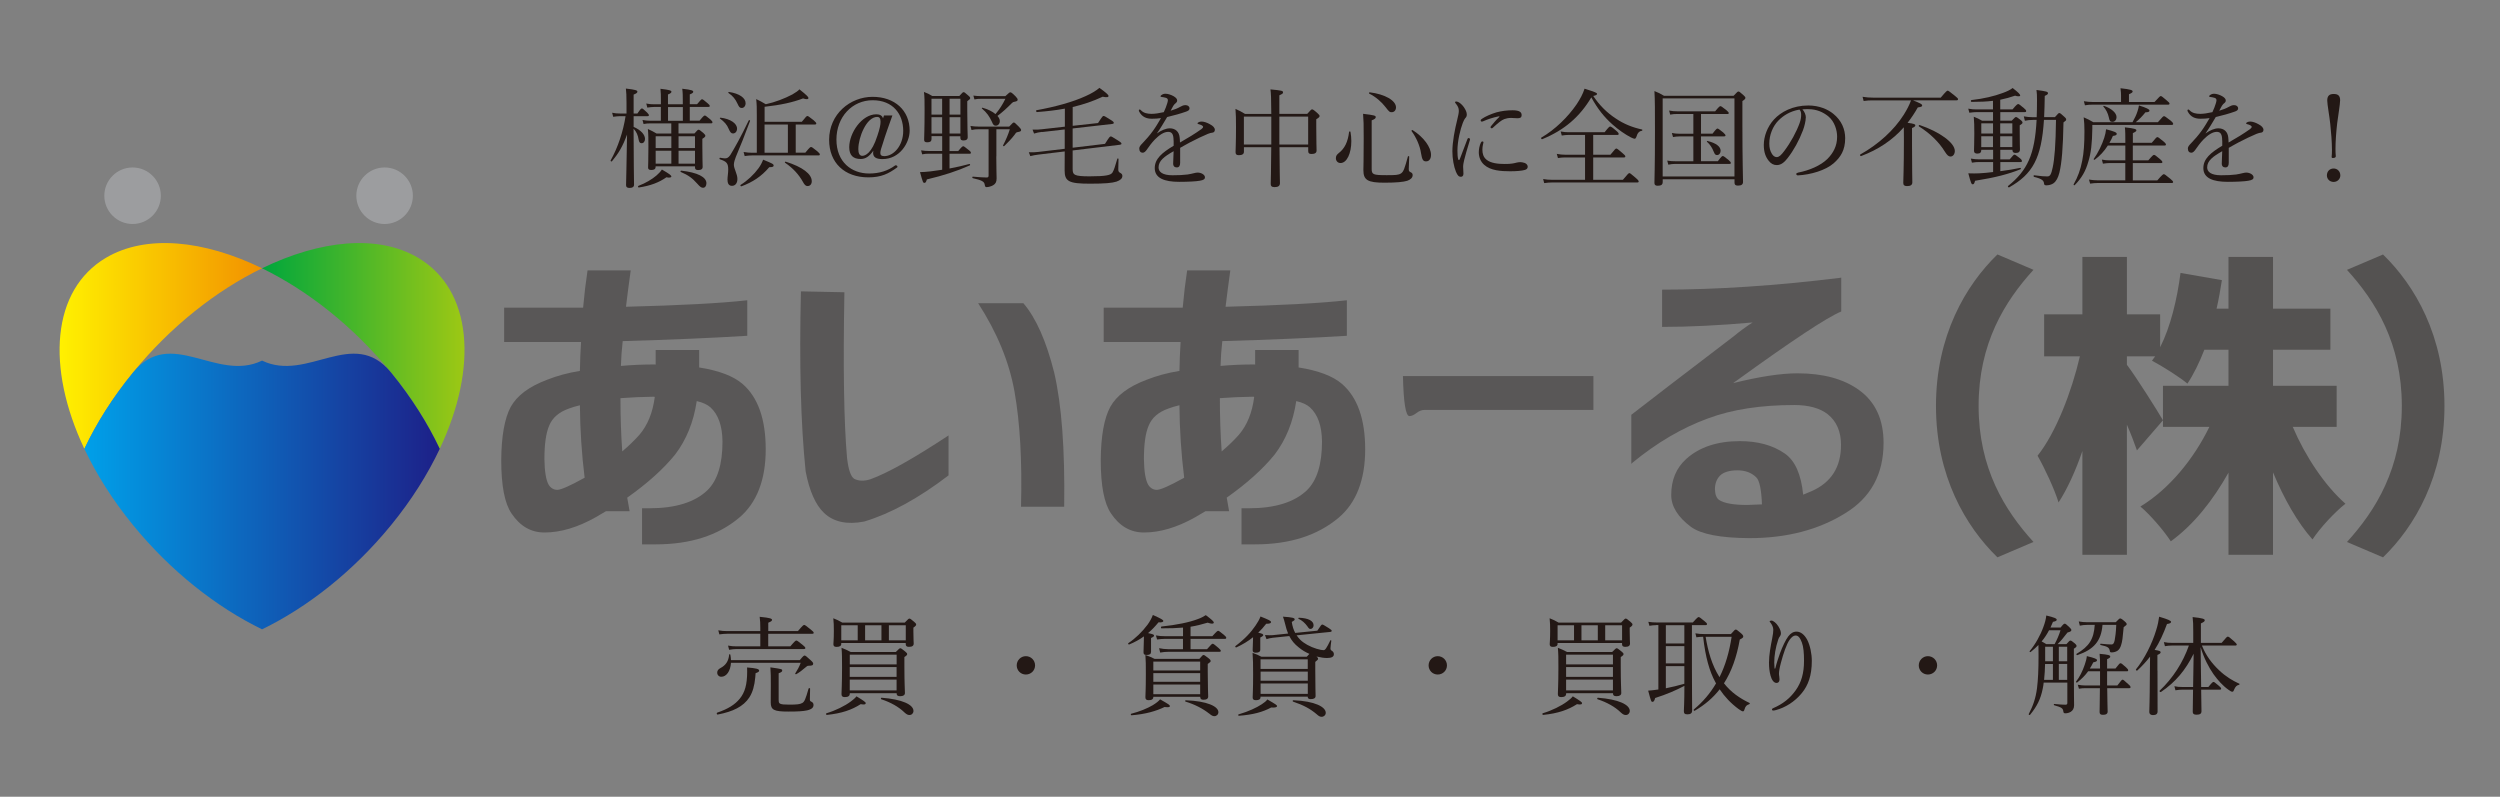 <?xml version="1.0" encoding="UTF-8"?>
<svg id="Livello_9" xmlns="http://www.w3.org/2000/svg" xmlns:xlink="http://www.w3.org/1999/xlink" version="1.1" viewBox="0 0 558.17 177.89">
  <rect x="0" y="0" width="558.17" height="177.89" fill="#808080" stroke="none"/>
  <!-- Generator: Adobe Illustrator 29.6.1, SVG Export Plug-In . SVG Version: 2.1.1 Build 9)  -->
  <defs>
    <style>
      .st0 {
        fill: url(#Nuovo_campione_sfumatura_26);
      }

      .st1 {
        fill: url(#Nuovo_campione_sfumatura_29);
      }

      .st2 {
        fill: url(#Nuovo_campione_sfumatura_53);
      }

      .st3 {
        fill: #231815;
      }

      .st4 {
        fill: #545251;
      }

      .st5 {
        fill: #595757;
      }

      .st6 {
        fill: #9c9d9f;
      }
    </style>
    <linearGradient id="Nuovo_campione_sfumatura_29" data-name="Nuovo campione sfumatura 29" x1="13.31" y1="77.24" x2="58.51" y2="77.24" gradientUnits="userSpaceOnUse">
      <stop offset="0" stop-color="#fff100"/>
      <stop offset="1" stop-color="#f29100"/>
    </linearGradient>
    <linearGradient id="Nuovo_campione_sfumatura_53" data-name="Nuovo campione sfumatura 53" x1="58.51" y1="77.24" x2="103.72" y2="77.24" gradientUnits="userSpaceOnUse">
      <stop offset="0" stop-color="#00a73c"/>
      <stop offset="1" stop-color="#9dc814"/>
    </linearGradient>
    <linearGradient id="Nuovo_campione_sfumatura_26" data-name="Nuovo campione sfumatura 26" x1="18.84" y1="109.73" x2="98.19" y2="109.73" gradientUnits="userSpaceOnUse">
      <stop offset="0" stop-color="#00a0e9"/>
      <stop offset="1" stop-color="#1d2088"/>
    </linearGradient>
  </defs>
  <g>
    <g>
      <path class="st1" d="M58.51,59.9c-13.01-6.33-25.92-7.63-34.86-2.34-12.12,7.18-13.41,24.42-4.82,42.64,2.68-5.68,6.31-11.46,10.88-17.05,8.43-10.32,18.64-18.31,28.79-23.25Z"/>
      <path class="st2" d="M87.3,83.15c4.58,5.6,8.2,11.37,10.88,17.05,8.6-18.22,7.3-35.46-4.82-42.64-8.93-5.29-21.85-3.99-34.86,2.34,10.15,4.94,20.36,12.93,28.79,23.25Z"/>
      <path class="st0" d="M87.3,117.26c4.58-5.6,8.2-11.37,10.88-17.05-2.68-5.68-6.31-11.46-10.88-17.05-8.43-10.32-18.64,2.28-28.79-2.65-10.15,4.94-20.36-7.67-28.79,2.65-4.58,5.6-8.2,11.37-10.88,17.05,2.68,5.68,6.31,11.46,10.88,17.05,8.43,10.32,18.64,18.31,28.79,23.25,10.15-4.94,20.36-12.93,28.79-23.25Z"/>
    </g>
    <path class="st6" d="M92.18,43.7c0,3.49-2.83,6.31-6.31,6.31s-6.31-2.83-6.31-6.31,2.83-6.31,6.31-6.31,6.31,2.83,6.31,6.31Z"/>
    <path class="st6" d="M35.91,43.7c0,3.49-2.83,6.31-6.31,6.31s-6.31-2.83-6.31-6.31,2.83-6.31,6.31-6.31,6.31,2.83,6.31,6.31Z"/>
  </g>
  <g>
    <path class="st3" d="M160.1,159.12c2.47-.84,3.98-1.8,5.06-3.12,1.15-1.39,1.66-3.17,1.66-6.07,0-.29,0-.53-.02-.91,2.06.17,2.69.34,2.69.7,0,.24-.17.36-.79.58-.02.31-.05.62-.07.91-.17,1.87-.58,3.34-1.32,4.49-1.34,2.06-3.67,3.19-7.1,3.84-.17.02-.26-.36-.1-.41ZM163.2,148c-.12,1.85-1.01,3.1-2.16,3.1-.53,0-.91-.41-.91-.91,0-.46.22-.77.77-1.06,1.1-.6,1.75-1.44,1.9-2.98,0-.12.24-.1.26.02.1.43.12.84.14,1.22h15.36c.79-.96.94-1.03,1.08-1.03.17,0,.34.1,1.34,1.03.48.43.58.62.58.77,0,.36-.22.48-1.01.48-.31,0-.41.12-.72.38-.72.62-1.34,1.1-2.06,1.51-.1.05-.29-.07-.22-.17.5-.79.91-1.51,1.22-2.38h-15.58ZM176.45,144.31c1.03-1.2,1.2-1.3,1.34-1.3.17,0,.34.1,1.42.98.48.38.6.55.6.7s-.1.22-.34.22h-14.98c-.6,0-1.06.07-1.7.17l-.24-.94c.74.14,1.22.17,1.9.17h5.3v-2.81h-7.39c-.62,0-1.1.05-1.75.14l-.24-.91c.74.14,1.27.17,1.94.17h7.44v-.67c0-.98-.02-1.66-.14-2.52,2.47.24,2.76.43,2.76.7,0,.19-.19.36-.84.62v1.87h6.62c1.08-1.27,1.25-1.37,1.39-1.37.17,0,.34.1,1.46,1.01.55.43.67.6.67.74s-.07.22-.31.22h-9.84v2.81h4.92ZM173.86,156.38c0,.74.17.94,2.3.94,1.85,0,2.4-.07,2.95-.36.5-.26.74-.84,1.42-3.22.05-.14.34-.14.34,0,0,.77-.05,1.7-.05,2.35,0,.38.07.46.26.53.46.22.55.46.55.79,0,.5-.31.94-1.46,1.2-.91.19-2.09.26-4.18.26-3.17,0-3.91-.36-3.91-2.04,0-.46.02-1.1.02-3.77,0-1.9,0-2.9-.1-4.06,2.59.36,2.64.41,2.64.7,0,.24-.14.38-.79.62v6.05Z"/>
    <path class="st3" d="M184.54,159.24c1.97-.58,4.1-1.63,5.42-2.62.48-.36.96-.74,1.27-1.15,1.58.96,2.06,1.3,2.06,1.51,0,.26-.22.41-1.13.24-1.99,1.27-4.22,2.06-7.56,2.4-.17.02-.24-.34-.07-.38ZM187.83,143.73c0,.48-.34.7-1.06.7-.5,0-.7-.19-.7-.6,0-.34.1-1.01.1-2.98,0-1.22-.02-1.78-.12-2.81.84.34,1.18.48,1.99.96h13.97c.77-.82.89-.89,1.03-.89.17,0,.31.07,1.08.74.34.29.43.43.43.58,0,.19-.12.36-.62.7v.79c0,1.75.07,2.52.07,2.76,0,.5-.34.74-1.06.74-.5,0-.72-.19-.72-.6v-.26h-14.4v.17ZM187.83,139.6v3.36h3.67v-3.36h-3.67ZM189.72,154.92c0,.46-.36.72-1.1.72-.55,0-.74-.22-.74-.67,0-.7.12-2.06.12-5.9,0-2.16,0-3.12-.12-4.44.89.36,1.25.5,2.06.94h10.06c.72-.74.86-.84,1.01-.84.17,0,.31.1,1.1.74.36.29.43.41.43.58s-.1.31-.62.65v2.09c0,3.6.12,5.35.12,5.93,0,.46-.36.72-1.06.72-.58,0-.79-.19-.79-.6v-.07h-10.46v.17ZM200.19,146.16h-10.46v2.18h10.46v-2.18ZM189.72,151.12h10.46v-2.18h-10.46v2.18ZM189.72,154.15h10.46v-2.42h-10.46v2.42ZM193.15,139.6v3.36h3.65v-3.36h-3.65ZM201.89,159.02c-1.25-1.2-3.02-2.21-5.14-2.9-.14-.05-.07-.34.07-.34,4.58.34,7.13,1.54,7.13,2.95,0,.5-.38.91-.89.91-.38,0-.65-.14-1.18-.62ZM198.46,142.96h3.77v-3.36h-3.77v3.36Z"/>
    <path class="st3" d="M231.1,148.56c0,1.13-.91,2.04-2.06,2.04s-2.04-.91-2.04-2.04.91-2.06,2.04-2.06,2.06.91,2.06,2.06Z"/>
    <path class="st3" d="M256.99,145.53c0,.48-.29.7-.94.7-.55,0-.74-.14-.74-.58,0-.31.05-1.06.07-2.54,0-.26.02-.62.02-1.03-.98.72-2.09,1.32-3.31,1.82-.14.05-.29-.24-.17-.31,1.54-1.01,3.1-2.52,4.3-4.13.55-.77.91-1.44,1.18-2.16,1.87.84,2.33,1.1,2.33,1.34s-.34.36-1.08.31c-.7.86-1.46,1.68-2.33,2.4,1.13.24,1.34.34,1.34.55,0,.17-.07.26-.67.55v3.07ZM252.55,159.36c1.94-.5,3.65-1.22,4.8-1.9.79-.48,1.37-.94,1.66-1.32,2.11,1.2,2.18,1.27,2.18,1.54,0,.19-.24.29-1.18.17-1.87.91-4.25,1.61-7.39,1.85-.14,0-.22-.29-.07-.34ZM257.5,155.59c0,.53-.36.74-1.03.74-.53,0-.74-.19-.74-.65,0-.6.1-1.58.1-5.14,0-2.02,0-3.05-.1-4.3.84.29,1.27.48,2.04.86h10.01c.65-.77.79-.86.94-.86s.31.1,1.08.7c.41.31.5.5.5.65,0,.17-.1.26-.65.65v1.85c0,3.31.1,4.92.1,5.4,0,.53-.38.74-1.08.74-.46,0-.7-.17-.7-.65h-10.46ZM267.96,147.72h-10.46v1.97h10.46v-1.97ZM257.5,152.23h10.46v-1.94h-10.46v1.94ZM257.5,154.99h10.46v-2.16h-10.46v2.16ZM269.5,144.93c.94-1.08,1.1-1.2,1.25-1.2.17,0,.34.12,1.27.91.41.36.55.53.55.67s-.1.22-.34.22h-11.42c-.6,0-1.06.05-1.78.17l-.24-.98c.79.14,1.27.22,1.97.22h3.36v-2.3h-4.03c-.6,0-1.06.05-1.75.14l-.26-.91c.79.14,1.3.17,1.97.17h4.08v-1.92c-1.32.12-2.83.17-4.8.17-.17,0-.17-.38,0-.41,3.34-.34,6.24-.94,8.16-1.68.67-.24,1.25-.55,1.73-.86,1.37,1.03,1.78,1.42,1.78,1.66,0,.14-.12.24-.41.24-.22,0-.53-.07-.96-.22-1.37.41-2.52.7-3.82.91v2.11h4.87c.96-1.08,1.15-1.2,1.3-1.2s.31.12,1.27.89c.41.36.53.5.53.65,0,.19-.07.26-.31.26h-7.66v2.3h3.7ZM269.98,159.33c-1.39-1.1-3.17-2.04-5.3-2.69-.12-.02-.07-.29.05-.29,4.78.17,7.3,1.37,7.3,2.66,0,.5-.41.89-.89.89-.36,0-.65-.14-1.15-.58Z"/>
    <path class="st3" d="M281.38,145.08c0,.43-.36.65-.98.65-.53,0-.72-.17-.72-.58,0-.34.05-.96.07-2.11,0-.14,0-.43.02-.77-1.1.89-2.33,1.63-3.74,2.28-.14.07-.34-.22-.19-.31,2.14-1.61,3.5-3.12,4.46-4.54.5-.72.89-1.39,1.13-2.06,1.92.77,2.35.98,2.35,1.25,0,.24-.24.38-1.08.38-.55.72-1.13,1.37-1.78,1.99.91.19,1.13.34,1.13.53,0,.12-.14.29-.67.55v2.74ZM276.53,159.5c2.3-.67,4.03-1.51,5.18-2.26.62-.41,1.01-.72,1.25-1.08,2.06,1.2,2.16,1.27,2.16,1.51,0,.19-.38.38-1.3.29-1.92,1.03-4.06,1.61-7.22,1.85-.14,0-.22-.26-.07-.31ZM291.77,146.61c.26-.29.46-.48.58-.62-.84-.36-1.66-.84-2.4-1.46-.94-.74-1.58-1.51-2.09-2.52l-3.67.38c-.65.07-.82.14-1.42.31l-.34-.91c.67.05,1.37.05,1.7.02l3.46-.36c-.26-.6-.46-1.3-.65-2.09-.24-.91-.29-1.1-.5-1.68,2.14.14,2.62.29,2.62.6,0,.17-.12.29-.65.58.14.98.41,1.78.77,2.45l4.94-.5c.82-1.27.94-1.37,1.1-1.37s.34.1,1.49.82c.53.34.62.46.62.6,0,.1-.1.19-.26.22l-7.58.77c.26.36.53.7.84,1.01.77.77,2.18,1.56,3.62,1.99.82.24,1.22.31,1.56.31.36,0,.65-.41,1.51-2.18.05-.1.24-.02.22.07-.07.53-.19,1.44-.19,1.7,0,.29.07.41.38.6.26.17.38.43.38.72,0,.58-.53.84-1.54.84-.58,0-1.37-.1-2.23-.31l-.12-.02c.31.22.36.38.36.5,0,.17-.07.26-.62.7v1.92c0,3.48.07,5.18.07,5.69,0,.46-.36.7-1.06.7-.48,0-.7-.14-.7-.55h-10.54v.12c0,.46-.34.67-1.01.67-.55,0-.74-.19-.74-.62,0-.58.1-1.61.1-5.09,0-2.26-.02-3.48-.12-4.85.86.29,1.2.46,1.97.86h10.13ZM291.98,147.21h-10.54v2.14h10.54v-2.14ZM281.45,151.99h10.54v-2.04h-10.54v2.04ZM281.45,154.92h10.54v-2.33h-10.54v2.33ZM293.93,159.43c-1.37-1.15-2.83-1.97-5.23-2.78-.14-.05-.1-.31.05-.31,4.85.19,7.25,1.51,7.25,2.81,0,.5-.43.89-.91.89-.38,0-.65-.14-1.15-.6ZM291.94,139.89c-.6-.82-1.25-1.39-2.02-1.73-.1-.05-.02-.24.07-.24,2.18.07,3.29.74,3.29,1.68,0,.46-.29.82-.7.82-.24,0-.34-.07-.65-.53Z"/>
    <path class="st3" d="M323.06,148.56c0,1.13-.91,2.04-2.06,2.04s-2.04-.91-2.04-2.04.91-2.06,2.04-2.06,2.06.91,2.06,2.06Z"/>
    <path class="st3" d="M344.47,159.24c1.97-.58,4.1-1.63,5.42-2.62.48-.36.96-.74,1.27-1.15,1.58.96,2.06,1.3,2.06,1.51,0,.26-.22.41-1.13.24-1.99,1.27-4.22,2.06-7.56,2.4-.17.02-.24-.34-.07-.38ZM347.76,143.73c0,.48-.34.7-1.06.7-.5,0-.7-.19-.7-.6,0-.34.1-1.01.1-2.98,0-1.22-.02-1.78-.12-2.81.84.34,1.18.48,1.99.96h13.97c.77-.82.89-.89,1.03-.89.17,0,.31.07,1.08.74.34.29.43.43.43.58,0,.19-.12.36-.62.7v.79c0,1.75.07,2.52.07,2.76,0,.5-.34.74-1.06.74-.5,0-.72-.19-.72-.6v-.26h-14.4v.17ZM347.76,139.6v3.36h3.67v-3.36h-3.67ZM349.66,154.92c0,.46-.36.72-1.1.72-.55,0-.74-.22-.74-.67,0-.7.12-2.06.12-5.9,0-2.16,0-3.12-.12-4.44.89.36,1.25.5,2.06.94h10.06c.72-.74.86-.84,1.01-.84.17,0,.31.1,1.1.74.36.29.43.41.43.58s-.1.31-.62.65v2.09c0,3.6.12,5.35.12,5.93,0,.46-.36.72-1.06.72-.58,0-.79-.19-.79-.6v-.07h-10.46v.17ZM360.12,146.16h-10.46v2.18h10.46v-2.18ZM349.66,151.12h10.46v-2.18h-10.46v2.18ZM349.66,154.15h10.46v-2.42h-10.46v2.42ZM353.09,139.6v3.36h3.65v-3.36h-3.65ZM361.82,159.02c-1.25-1.2-3.02-2.21-5.14-2.9-.14-.05-.07-.34.07-.34,4.58.34,7.13,1.54,7.13,2.95,0,.5-.38.91-.89.91-.38,0-.65-.14-1.18-.62ZM358.39,142.96h3.77v-3.36h-3.77v3.36Z"/>
    <path class="st3" d="M369.72,139.58c-.5,0-.89.05-1.46.14l-.24-.89c.7.1,1.1.14,1.73.14h8.21c.96-1.08,1.15-1.2,1.3-1.2s.34.12,1.3.91c.46.36.55.5.55.65,0,.17-.07.24-.31.24h-3.05v9.24c0,4.94.05,8.67.05,9.82,0,.58-.31.86-1.06.86-.6,0-.79-.22-.79-.72,0-.41.12-1.82.12-5.64-1.85.98-4.03,1.92-6.53,2.71-.17.67-.34.86-.6.86s-.31-.05-.96-2.5c.62-.05,1.25-.1,2.28-.26v-14.38h-.53ZM376.06,139.58h-4.13v4.08h4.13v-4.08ZM371.93,148.12h4.13v-3.86h-4.13v3.86ZM371.93,153.67c1.39-.29,2.76-.6,4.13-1.01v-3.94h-4.13v4.94ZM386.45,141.57c.82-.91.91-1.01,1.1-1.01.14,0,.29.07,1.18.84.46.41.48.55.48.72,0,.22-.17.36-.77.67-.7,3.94-1.85,7.15-3.53,9.77,1.58,2.02,3.55,3.36,5.71,4.39.12.05.02.26-.1.29-.55.17-.82.43-1.03,1.15-.1.34-.17.43-.36.43-.17,0-.43-.14-.98-.53-1.75-1.3-3.1-2.76-4.2-4.39-1.49,1.92-3.34,3.48-5.59,4.8-.12.07-.31-.19-.19-.29,2.04-1.7,3.67-3.62,4.97-5.83-.05-.1-.12-.22-.17-.31-1.25-2.3-2.21-5.5-2.71-10.1-.6,0-1.03.05-1.51.12l-.22-.89c.77.12,1.2.17,2.14.17h5.78ZM380.81,142.17c.53,3.17,1.37,6.29,3.1,9.02,1.32-2.62,2.18-5.59,2.71-9.02h-5.81Z"/>
    <path class="st3" d="M396.36,149.25c.36-1.46.72-2.4,1.06-3.41.53-1.44,1.27-3.02,1.87-3.79.5-.65,1.1-1.03,1.82-1.03.94,0,1.78.7,2.38,1.82.65,1.25,1.03,3.1,1.03,4.73,0,3.26-.82,5.45-2.21,7.15-1.66,2.04-3.82,3.29-5.81,3.82-.26.07-.46.1-.58.1-.19,0-.29-.07-.29-.24,0-.1.07-.22.31-.31,2.14-.94,3.7-2.16,4.99-3.98,1.25-1.75,1.85-3.79,1.85-6.58,0-1.75-.12-3.12-.48-4.08-.43-1.13-.82-1.56-1.42-1.56-.46,0-.86.36-1.27.89-.74,1.01-1.46,3.19-1.99,5.21-.31,1.15-.43,1.94-.43,2.38,0,.22.02.46.07.7.02.24.05.46.05.62,0,.55-.29.79-.67.79-.58,0-1.08-.65-1.34-1.66-.24-.91-.34-1.8-.34-2.88,0-1.68.36-3.65.7-5.33.19-1.01.26-1.51.26-1.97,0-.6-.26-1.13-.65-1.66-.07-.1-.17-.14-.17-.24,0-.12.26-.19.43-.19.34,0,1.06.53,1.54,1.32.43.7.55,1.15.55,1.56,0,.26-.12.53-.24.67-.12.12-.26.38-.36.7-.6,1.78-.89,3.6-.89,5.14,0,.22.02.67.07,1.32h.14Z"/>
    <path class="st3" d="M432.5,148.56c0,1.13-.91,2.04-2.06,2.04s-2.04-.91-2.04-2.04.91-2.06,2.04-2.06,2.06.91,2.06,2.06Z"/>
    <path class="st3" d="M456.29,152.4c-.05.48-.12.94-.22,1.39-.46,2.28-1.27,3.91-2.83,5.81-.1.12-.36-.05-.29-.17.98-1.87,1.56-3.55,1.85-5.78.24-1.94.34-4.13.34-7.18,0-1.34,0-1.94-.02-2.47-.5.53-1.1,1.06-1.75,1.58-.1.07-.29-.1-.22-.19,1.3-1.56,2.42-3.58,3.07-5.4.34-.91.58-1.78.65-2.57,1.8.43,2.33.67,2.33.94,0,.24-.19.34-.84.48-.19.46-.36.86-.55,1.27h2.26c.6-.77.77-.86.91-.86.19,0,.34.12,1.03.77.34.34.46.48.46.65,0,.24-.19.38-.86.55-1.03,1.34-1.51,1.9-2.21,2.59h1.97c.62-.72.74-.79.89-.79.17,0,.31.07.94.6.34.29.43.46.43.6,0,.17-.1.31-.6.62v3.5c0,7.39.05,8.23.05,9.12,0,.72-.29,1.18-.74,1.46-.31.19-.74.34-1.2.34-.34,0-.43-.1-.48-.53-.1-.58-.38-.82-2.02-1.27-.12-.02-.12-.29,0-.29,1.27.12,1.82.17,2.5.17.29,0,.43-.1.43-.38v-4.56h-5.26ZM457.49,140.71c-.46.89-1.01,1.73-1.66,2.5.34.19.7.38,1.03.6h1.87c.55-1.01.96-1.97,1.32-3.1h-2.57ZM458.35,151.8v-3.55h-1.75c-.02,1.2-.1,2.38-.22,3.55h1.97ZM456.62,144.4v3.24h1.73v-3.24h-1.73ZM461.54,144.4h-1.87v3.24h1.87v-3.24ZM461.54,148.24h-1.87v3.55h1.87v-3.55ZM472.3,149.28c.84-1.1.98-1.2,1.13-1.2.19,0,.34.1,1.22.89.38.34.5.53.5.67,0,.17-.07.24-.31.24h-4.39v3.17h2.28c.89-1.18,1.03-1.3,1.18-1.3s.31.12,1.27,1.01c.41.34.5.5.5.65,0,.17-.07.24-.31.24h-4.9c.02,3.02.1,4.63.1,5.21,0,.5-.34.74-1.06.74-.53,0-.74-.19-.74-.62,0-.58.05-2.09.07-5.33h-3.17c-.53,0-.91.02-1.51.12l-.26-.89c.72.12,1.15.17,1.75.17h3.22v-3.17h-2.66c-.67.94-1.44,1.7-2.45,2.5-.12.1-.34-.1-.24-.22.74-.89,1.49-2.4,1.94-3.77.26-.72.43-1.42.46-1.9,1.8.43,2.28.65,2.28.91,0,.24-.26.38-.84.48-.24.5-.5.96-.77,1.39h2.28c0-1.9,0-2.5-.1-3.29,1.97.17,2.38.31,2.38.62,0,.19-.12.31-.7.58v2.09h1.85ZM469.42,139.53c-.29,3.58-1.9,5.47-5.62,6.74-.14.05-.29-.22-.17-.29,2.83-1.68,3.84-3.26,4.06-6.46h-1.7c-.62,0-1.03.05-1.63.17l-.24-.94c.72.12,1.2.17,1.85.17h6.41c.7-.74.84-.84.98-.84s.34.05,1.03.67c.36.31.43.46.43.62,0,.14-.12.26-.67.65-.22,2.45-.31,3.22-.58,4.03-.17.55-.41.98-.82,1.25-.34.22-.79.36-1.27.36-.29,0-.41-.05-.43-.38-.17-.7-.41-.91-2.06-1.27-.12-.02-.1-.29.02-.29,1.25.12,1.85.17,2.42.17.38,0,.58-.26.72-1.01.14-.84.26-1.51.34-3.36h-3.07Z"/>
    <path class="st3" d="M481.7,149.68c0,5.69.02,8.33.02,9.14,0,.58-.34.84-1.03.84-.48,0-.82-.22-.82-.74s.1-2.21.12-7.8c.02-1.51.02-3,.05-4.51-.84,1.08-1.78,2.11-2.86,3.1-.12.12-.38-.14-.29-.26,1.9-2.33,3.6-5.74,4.51-8.74.34-1.08.55-2.09.67-3.02,2.09.62,2.66.91,2.66,1.15s-.24.38-.91.48c-.82,2.23-1.68,4.1-2.76,5.78,1.15.19,1.34.29,1.34.53,0,.19-.12.34-.72.6v3.46ZM489.65,153.4c.05-1.87.07-3.74.12-7.44-1.8,3.62-3.98,6.29-7.3,8.54-.14.1-.41-.17-.29-.29,2.95-2.78,5.21-6.31,6.53-10.08h-3.77c-.58,0-.96.05-1.58.14l-.24-.91c.72.14,1.15.17,1.78.17h4.78v-2.52c0-1.66-.02-2.23-.14-3.24,2.23.24,2.71.41,2.71.72,0,.22-.17.38-.86.7v4.34h4.63c1.06-1.27,1.22-1.39,1.37-1.39.19,0,.31.07,1.34.98.48.43.67.65.67.79s-.1.22-.34.22h-7.44c.89,2.23,2.21,3.98,3.86,5.54,1.44,1.37,2.98,2.3,4.49,2.98.12.05.02.24-.1.26-.5.1-.79.41-1.08,1.1-.12.36-.22.43-.43.43-.14,0-.41-.14-.77-.41-1.32-.91-2.45-2.21-3.38-3.5-1.1-1.58-2.16-3.62-2.88-6.05.02,2.95.07,5.93.12,8.9h1.61c.82-1.01,1.01-1.13,1.15-1.13s.31.12,1.22.89c.38.31.48.48.48.62s-.07.22-.31.22h-4.15c.05,2.35.07,4.27.07,4.82s-.34.77-1.13.77c-.58,0-.82-.22-.82-.62,0-.62.02-2.59.07-4.97h-2.42c-.5,0-.89.05-1.51.14l-.24-.91c.67.14,1.1.17,1.7.17h2.47Z"/>
  </g>
  <g>
    <path class="st3" d="M141.47,28.33c1.7.74,2.54,1.78,2.54,2.69,0,.55-.31.96-.77.96-.36,0-.55-.24-.65-.79-.14-.96-.48-1.78-1.13-2.45v.19c0,6.98.1,10.94.1,12.31,0,.5-.36.72-1.01.72-.5,0-.77-.17-.77-.62,0-.82.12-4.22.22-11.3-.98,2.69-1.9,4.2-3.38,5.98-.1.12-.36-.07-.29-.19,1.61-2.86,2.81-6.46,3.34-9.89h-1.25c-.46,0-.84.05-1.51.14l-.24-.91c.67.14,1.13.17,1.7.17h1.51v-2.38c0-1.73-.05-2.33-.14-3.19,2.23.26,2.57.41,2.57.7,0,.22-.17.38-.84.65v4.22h.84c.7-1.03.86-1.13,1.01-1.13s.29.1,1.15.91c.26.29.41.46.41.58,0,.17-.1.24-.34.24h-3.07v2.4ZM142.55,41.49c1.63-.62,3.02-1.46,4.01-2.3.53-.46.94-.89,1.22-1.34,1.78,1.03,2.11,1.32,2.11,1.56,0,.19-.36.34-1.1.17-1.63,1.15-3.58,1.9-6.17,2.28-.17.02-.24-.31-.07-.36ZM155.03,29.82c.67-.77.79-.86.94-.86.17,0,.31.1,1.08.74.36.34.43.48.43.62,0,.17-.12.34-.67.67v1.56c0,2.88.07,4.25.07,4.7,0,.48-.31.72-1.01.72-.46,0-.7-.17-.7-.58v-.26h-8.79v.1c0,.53-.34.72-.96.72-.46,0-.72-.12-.72-.53,0-.5.07-1.54.07-4.61,0-1.8,0-2.78-.12-4.01.86.38,1.18.58,1.94,1.01h3.29v-2.26h-4.75c-.48,0-.84.02-1.44.14l-.24-.91c.65.12,1.06.17,1.63.17h2.47v-3.07h-1.56c-.46,0-.82.05-1.46.14l-.24-.91c.7.14,1.1.17,1.66.17h1.61v-.72c0-1.18,0-1.82-.1-2.74,2.09.24,2.45.41,2.45.65,0,.19-.1.36-.77.62v2.18h3.31v-.7c0-1.08,0-1.82-.12-2.76,2.18.24,2.45.43,2.45.67,0,.19-.12.34-.77.6v2.18h1.63c.79-.96.96-1.1,1.1-1.1.19,0,.36.14,1.25.89.36.29.48.46.48.6s-.07.22-.31.22h-4.15v3.07h2.18c.84-1.03,1.03-1.15,1.18-1.15s.31.12,1.22.86c.38.34.48.5.48.65s-.07.24-.31.24h-7.27v2.26h3.53ZM146.39,30.42v2.64h3.5v-2.64h-3.5ZM146.39,36.54h3.5v-2.88h-3.5v2.88ZM152.46,26.97v-3.07h-3.31v3.07h3.31ZM155.17,30.42h-3.67v2.64h3.67v-2.64ZM151.5,33.66v2.88h3.67v-2.88h-3.67ZM155.63,40.96c-1.01-1.15-1.97-1.87-3.65-2.57-.12-.05,0-.31.12-.29,3.67.41,5.62,1.44,5.62,2.81,0,.6-.31,1.01-.72,1.01-.38.02-.65-.14-1.37-.96Z"/>
    <path class="st3" d="M162.42,40.22c0-.79.17-1.56.17-2.33,0-1.44-.34-1.82-1.87-2.33-.14-.05-.1-.36.05-.34.65.1.89.14,1.08.14.43,0,.77-.12,1.2-.74.98-1.61,2.33-3.98,4.13-7.75.05-.12.34,0,.29.12-1.3,3.48-2.09,5.45-3.19,8.06-.19.53-.43,1.18-.43,1.73,0,.89.79,2.06.79,3.17,0,.98-.5,1.54-1.22,1.54-.62,0-.98-.43-.98-1.27ZM162.71,28.81c-.38-.94-.96-1.61-1.97-2.35-.07-.05.02-.19.12-.19,2.23.26,3.7,1.3,3.7,2.45,0,.62-.38,1.08-.91,1.08-.41,0-.62-.29-.94-.98ZM164.65,23.13c-.46-.98-.98-1.68-2.02-2.38-.07-.05.02-.24.12-.22,2.3.34,3.72,1.32,3.72,2.52,0,.67-.43,1.06-.86,1.06-.46,0-.62-.24-.96-.98ZM165.37,41.27c1.54-.96,2.95-2.3,3.98-3.7.48-.67.79-1.27,1.03-1.92,2.11.86,2.35.98,2.35,1.32,0,.24-.22.36-.98.36-1.78,2.09-3.72,3.34-6.22,4.27-.17.05-.31-.24-.17-.34ZM179.8,34.09c.96-1.18,1.13-1.27,1.27-1.27.17,0,.36.1,1.39.94.46.41.58.55.58.72,0,.14-.07.22-.31.22h-14.81c-.55,0-.98.05-1.66.14l-.24-.91c.72.12,1.22.17,1.82.17h1.13v-8.28c0-1.68,0-2.45-.14-3.7.91.43,1.3.65,2.14,1.15,2.11-.46,4.2-1.27,5.93-2.18.79-.46,1.32-.82,1.58-1.15,1.75,1.39,2.02,1.73,2.02,1.94,0,.17-.14.26-.41.26-.19,0-.46-.05-.79-.17-2.33.89-4.94,1.46-8.59,1.87v3.36h8.3c.94-1.18,1.1-1.3,1.25-1.3.17,0,.34.12,1.39.94.48.43.6.58.6.72,0,.17-.1.24-.34.24h-4.25v6.29h2.14ZM170.7,27.81v6.29h5.21v-6.29h-5.21ZM179.25,40.58c-.91-1.63-2.21-3.05-3.98-4.25-.1-.07.02-.26.14-.24,3.77,1.18,5.83,2.76,5.83,4.37,0,.62-.34,1.08-.94,1.08-.41,0-.65-.24-1.06-.96Z"/>
    <path class="st3" d="M199.24,25.79c-.48,1.34-1.7,4.73-2.14,6.26-.31.91-.55,1.63-.55,2.09,0,.48.24.72.89.72,2.06,0,4.22-2.3,4.22-5.64,0-3.72-2.26-6.84-6.82-6.84s-8.09,3.72-8.09,8.78,3.41,7.58,7.3,7.58c2.3,0,4.2-.62,5.78-1.78.1-.07.29-.1.46.07.14.17.1.29,0,.36-1.9,1.39-3.53,2.21-6.41,2.21-5.33,0-8.76-3.26-8.76-8.38,0-5.78,4.73-9.6,9.7-9.6s8.28,3.05,8.28,7.56c0,2.62-2.14,6.34-6.07,6.34-1.25,0-2.35-.31-2.04-1.87-.91,1.3-1.78,1.85-2.81,1.85-1.68,0-2.57-.79-2.57-2.64,0-3.17,2.81-7.34,6.05-7.34.62,0,1.3.19,1.49.91l.22-.65h1.87ZM191.63,33.23c0,1.06.31,1.56.89,1.56.62,0,2.11-.5,3.38-4.51.5-1.46.7-2.45.7-3.1,0-.79-.29-1.08-.74-1.08-2.45,0-4.22,4.66-4.22,7.13Z"/>
    <path class="st3" d="M207.97,31.05c0,.53-.31.72-.94.72-.53,0-.7-.17-.7-.58,0-.79.1-2.18.1-6.6,0-2.02,0-2.98-.14-4.06.84.31,1.13.46,1.87.91h6.02c.7-.79.82-.86.96-.86.17,0,.29.07,1.01.72.38.31.46.46.46.6,0,.19-.1.31-.65.7v2.02c0,3.62.1,5.47.1,6s-.34.74-.94.74c-.5,0-.7-.17-.7-.6v-.34h-2.42v3.31h1.94c.79-.96.96-1.08,1.13-1.08.14,0,.31.12,1.2.84.41.31.5.46.5.6,0,.17-.07.24-.31.24h-4.46v3.29c1.58-.29,3.1-.65,4.44-1.01.14-.05.22.26.1.31-2.83,1.27-5.88,2.26-9.6,3.14-.17.58-.29.77-.55.77-.29,0-.34-.07-.98-2.4.58,0,1.46-.07,2.38-.17.84-.1,1.7-.22,2.57-.36v-3.58h-2.93c-.55,0-.96.02-1.54.14l-.24-.89c.65.1,1.1.14,1.73.14h2.98v-3.31h-2.38v.62ZM207.97,22.05v3.53h2.38v-3.53h-2.38ZM210.35,29.82v-3.65h-2.38v3.65h2.38ZM214.43,22.05h-2.42v3.53h2.42v-3.53ZM214.43,26.17h-2.42v3.65h2.42v-3.65ZM222.44,34.91c0,2.93.07,4.01.07,4.9,0,.82-.22,1.22-.79,1.56-.38.22-1.01.41-1.44.41-.29,0-.34-.12-.43-.58-.1-.65-.6-.96-2.66-1.42-.14-.02-.14-.34,0-.34,1.44.12,2.4.19,3.12.19.29,0,.41-.12.41-.43v-10.34h-2.23c-.58,0-.94.02-1.58.17l-.24-.91c.79.1,1.18.14,1.78.14h6.87c.77-.82.89-.91,1.03-.91.19,0,.31.12,1.15.96.38.41.48.55.48.72,0,.26-.17.36-.77.46-.31.05-.38.14-.74.67-.62.82-1.56,1.78-2.28,2.47-.1.07-.29-.07-.24-.17.62-1.18,1.18-2.5,1.51-3.6h-3v6.05ZM224.48,21.45c.82-.77.94-.84,1.08-.84.19,0,.36.07,1.22.94.31.34.43.53.43.7,0,.26-.14.36-.74.48-.22.02-.34.07-.55.29-1.22,1.22-2.18,2.09-3.22,2.86.34.38.53.77.53,1.15,0,.58-.38,1.03-.89,1.03-.43,0-.6-.17-.89-.89-.53-1.15-1.13-2.04-2.21-2.93-.07-.07.02-.22.12-.19,1.22.34,2.21.84,2.9,1.42.96-1.13,1.58-2.14,2.21-3.41h-5.47c-.58,0-.89.02-1.44.14l-.24-.86c.58.07,1.01.12,1.66.12h5.5Z"/>
    <path class="st3" d="M232.69,29.44c-.72.07-1.15.19-1.82.38l-.34-.89c1.1.02,1.56,0,2.06-.07l5.16-.58v-4.03c-1.92.36-3.96.6-6.24.77-.17,0-.26-.38-.1-.41,4.25-.77,8.14-1.85,10.95-3.14,1.3-.58,2.35-1.2,3.1-1.85,1.34.94,2.04,1.54,2.04,1.8,0,.29-.36.38-1.3.17-2.16,1.01-4.34,1.75-6.7,2.3v4.2l5.66-.62c.96-1.51,1.08-1.58,1.22-1.58.19,0,.34.07,1.63.89.58.36.67.5.67.67,0,.1-.12.19-.31.22l-8.88,1.01v4.3l7.22-.86c.98-1.56,1.1-1.66,1.3-1.66.17,0,.31.1,1.66.94.6.38.72.5.72.7,0,.1-.12.19-.36.22l-10.54,1.27v4.15c0,1.32.36,1.63,3.79,1.63,3.79,0,4.75-.29,5.11-.86.36-.62.55-1.3,1.08-3.07.02-.12.26-.07.26.05-.02.77-.05,1.68-.05,2.35,0,.43.14.6.38.72.41.22.53.41.53.72,0,.55-.43.96-1.32,1.27-.98.31-2.57.46-5.91.46-4.7,0-5.66-.5-5.66-2.95,0-.48.02-1.54.02-4.25l-5.83.7c-.72.1-1.2.17-1.85.34l-.34-.86c1.08.02,1.51,0,2.09-.07l5.93-.7v-4.32l-5.06.58Z"/>
    <path class="st3" d="M262.02,31.38c0-1.37-.34-1.94-1.2-1.94-.98,0-1.99.72-2.95,1.68-.77.79-1.32,1.58-1.9,2.4-.19.26-.5.58-.82.58-.46,0-.79-.29-.79-.96,0-.36.26-.7.74-1.18.7-.72,1.61-1.75,2.33-2.76.65-.89,1.22-1.87,1.78-2.83-.65.1-1.32.14-2.06.14-1.2,0-2.16-.41-2.78-1.54-.07-.12-.1-.22-.1-.31,0-.14.1-.22.19-.22.07,0,.19.07.29.19.58.62,1.44.79,2.38.79.7,0,1.66-.14,2.71-.38.31-.62.62-1.46.79-2.04.07-.26.12-.48.12-.62,0-.31-.17-.46-.48-.55-.31-.1-.62-.14-.98-.19-.12-.02-.19-.07-.19-.14s.1-.19.19-.26c.34-.24.6-.31.94-.31.53,0,1.25.24,1.8.55.58.34.79.65.79.94,0,.31-.14.46-.26.55-.19.14-.43.36-.6.65-.14.24-.41.72-.6,1.1.89-.26,1.58-.55,2.09-.84.38-.22.77-.41,1.22-.41.53,0,.91.29.91.72s-.34.58-.79.74c-1.3.46-2.5.79-4.2,1.2-.74,1.25-1.49,2.52-2.3,3.67.96-.7,2.04-1.15,2.88-1.15,1.27,0,2.09.77,2.21,2.04.05.29.05.72.07,1.13,1.92-1.1,3.24-1.9,4.8-3,.24-.17.36-.36.36-.5,0-.12-.1-.22-.29-.34-.19-.12-.48-.19-.72-.26-.14-.05-.24-.1-.24-.17,0-.1.17-.24.36-.31.17-.07.36-.1.6-.1.46,0,1.2.24,1.82.6.72.38,1.1.79,1.1,1.27,0,.41-.31.6-.62.62-.19.02-.48.07-.94.26-1.18.5-2.38,1.06-4.03,1.92-.7.36-1.49.84-2.16,1.2v3.36c0,.67-.26,1.01-.74,1.01s-.82-.26-.82-.86.05-1.58.1-2.76c-2.11,1.2-3.36,2.14-3.36,3.62,0,.98.86,1.75,3.1,1.75,1.42,0,2.4-.05,3.36-.17.6-.1,1.06-.19,1.42-.29.31-.07.58-.14.82-.14.84,0,1.66.48,1.66,1.06,0,.38-.26.62-1.2.77-.74.14-2.59.24-4.54.24-3.26,0-5.47-.79-5.47-3.07,0-2.09,1.66-3.46,4.22-4.99v-1.15Z"/>
    <path class="st3" d="M283.84,25.43c-.02-3.67-.07-4.63-.19-5.47,2.57.24,2.81.31,2.81.67,0,.22-.07.31-.82.65v4.15h6.22c.79-.91.94-1.01,1.08-1.01.17,0,.34.07,1.2.84.41.36.48.5.48.65,0,.19-.12.34-.74.72v1.7c0,3.26.07,4.8.07,5.28,0,.53-.38.77-1.13.77-.53,0-.74-.17-.74-.65v-.86h-6.41c.02,5.28.1,7.2.1,8.02,0,.6-.38.89-1.2.89-.62,0-.86-.24-.86-.7,0-.67.1-2.83.12-8.21h-6.1v1.01c0,.5-.36.77-1.13.77-.53,0-.74-.19-.74-.67,0-.67.1-2.11.1-5.54,0-1.92-.02-2.88-.12-4.13.91.43,1.34.62,2.14,1.13h5.88ZM277.72,26.03v6.24h6.12v-6.24h-6.12ZM285.64,32.27h6.43v-6.24h-6.43v6.24Z"/>
    <path class="st3" d="M298.26,35.32c0-.48.17-.77.65-1.15,1.34-1.03,2.04-2.54,2.3-4.73.02-.12.29-.12.31,0,.12.7.19,1.39.19,2.06,0,2.71-.98,4.9-2.42,4.9-.6,0-1.03-.46-1.03-1.08ZM306.25,37.67c0,1.3.29,1.44,3.34,1.44,1.92,0,2.62-.02,3.19-.38.58-.36.84-1.13,1.56-3.79.02-.12.29-.1.29.02-.05,1.2-.1,2.3-.1,2.78s.12.58.53.77c.22.1.34.31.34.58,0,.58-.46,1.01-1.2,1.27-.84.26-2.38.43-5.09.43-3.75,0-4.71-.58-4.71-2.81,0-.58.07-2.33.07-7.03,0-3.38-.02-3.98-.14-5.54,2.57.31,2.83.41,2.83.74,0,.24-.19.46-.91.72v10.8ZM309.35,23.92c-.91-1.18-2.18-2.3-3.65-3.02-.1-.05-.02-.31.1-.29,3.43.41,5.88,1.85,5.88,3.36,0,.6-.36,1.08-.94,1.08-.43,0-.55-.02-1.39-1.13ZM317.27,34.21c-.24-1.68-1.08-3.53-2.11-4.94-.1-.12.12-.29.24-.22,2.47,1.56,4.1,3.82,4.1,5.52,0,.91-.43,1.46-1.1,1.46-.62,0-.89-.29-1.13-1.82Z"/>
    <path class="st3" d="M327.92,30.83c.12,0,.29.12.29.26,0,.07-.02.14-.05.24-.58,1.92-1.03,3.43-1.25,4.37-.12.5-.24,1.08-.24,1.54,0,.43.07,1.22.07,1.56,0,.48-.26.67-.58.67-.43,0-.74-.26-1.1-1.13-.46-1.13-.79-2.88-.79-4.54,0-2.14.53-4.85,1.08-7.06.22-.89.36-1.56.36-1.97,0-.65-.22-1.1-.72-1.7-.1-.1-.12-.17-.12-.24,0-.1.1-.17.22-.17.58,0,1.3.62,1.75,1.27.38.58.65,1.1.65,1.66,0,.36-.14.6-.34.79-.19.22-.34.53-.55,1.06-.53,1.34-1.2,4.03-1.2,6.19,0,.86.05,1.49.17,1.94.02.12.1.17.17.17.05,0,.12-.05.17-.17.55-1.42,1.13-2.98,1.7-4.46.07-.22.19-.29.31-.29ZM330.66,31.81c.1-.17.17-.24.29-.24.14,0,.26.07.26.22s-.24.79-.24,1.58c0,.91.19,1.66.89,2.26.98.84,2.71.98,4.1.98.77,0,1.18-.02,1.7-.1.46-.07.72-.14.89-.19.24-.07.65-.12.91-.12.19,0,.67.07.98.19.43.17.65.53.65.82,0,.38-.22.6-.6.72-.72.22-1.97.31-3.34.31-1.99,0-4.34-.14-5.78-1.44-.79-.7-1.2-1.7-1.2-2.81,0-.65.14-1.46.48-2.18ZM334.6,25.98c-1.3.26-2.52.67-3.36,1.06-.14.07-.29.12-.36.12-.14,0-.29-.1-.29-.26s.1-.26.29-.38c.77-.53,2.04-1.08,3.24-1.44,1.2-.31,2.3-.46,3.62-.46,1.66,0,1.99.53,1.99,1.06,0,.6-.34.72-.96.72-.34,0-.98-.07-1.37-.07-.65,0-1.08.1-1.54.26-.65.24-1.42.89-2.54,1.92-.12.12-.19.14-.29.14s-.24-.12-.24-.22.02-.17.14-.31c.46-.55.98-1.22,1.82-2.02.07-.07.05-.17-.17-.12Z"/>
    <path class="st3" d="M360.73,26.44c1.82,1.25,3.79,2.02,5.88,2.47.12.02.1.26-.02.29-.65.1-.98.48-1.27,1.44-.1.24-.22.34-.36.34-.12,0-.48-.12-.84-.31-1.18-.6-2.83-1.73-4.08-2.86-1.9-1.7-3.29-3.43-4.75-6.07-2.57,4.32-5.98,7.3-10.97,9.34-.14.07-.34-.26-.19-.36,3.07-1.78,5.95-4.61,7.87-7.42.79-1.18,1.42-2.35,1.78-3.5,2.5.79,2.78.94,2.78,1.15s-.14.31-.84.48c1.44,2.14,3.07,3.74,5.02,5.02ZM362.34,40.14c1.13-1.37,1.3-1.49,1.44-1.49.17,0,.31.12,1.46,1.1.53.46.62.62.62.77s-.07.22-.31.22h-19.03c-.62,0-1.06.05-1.75.14l-.24-.91c.77.14,1.3.17,1.97.17h7.39v-4.99h-4.49c-.58,0-.94.05-1.56.14l-.26-.94c.74.14,1.18.19,1.82.19h4.49v-4.42h-3.62c-.55,0-.94.05-1.58.14l-.24-.91c.72.14,1.18.17,1.82.17h7.99c.91-1.15,1.08-1.27,1.22-1.27.17,0,.38.07,1.37.94.46.38.55.58.55.72s-.1.22-.34.22h-5.35v4.42h3.84c1.01-1.27,1.18-1.39,1.32-1.39.17,0,.34.12,1.39,1.03.5.41.62.58.62.72,0,.17-.07.24-.31.24h-6.86v4.99h6.62Z"/>
    <path class="st3" d="M371.22,40.7c0,.53-.36.77-1.1.77-.53,0-.74-.19-.74-.62,0-1.27.12-3.1.12-11.59,0-4.66,0-6.91-.12-8.93.89.36,1.27.53,2.14,1.06h15.53c.82-.89.94-.96,1.08-.96.17,0,.31.07,1.13.82.36.31.43.46.43.6,0,.19-.12.36-.67.72v5.16c0,8.26.14,11.78.14,12.89,0,.58-.38.82-1.13.82-.55,0-.77-.19-.77-.65v-.77h-16.03v.7ZM387.25,21.97h-16.03v17.43h16.03v-17.43ZM378.06,25.45h-3.6c-.5,0-.94.02-1.56.14l-.24-.91c.7.14,1.18.17,1.78.17h8.5c.84-1.03,1.03-1.15,1.18-1.15s.34.12,1.32.89c.41.36.53.5.53.65s-.07.22-.31.22h-5.88v4.39h2.57c.79-1.03.96-1.15,1.1-1.15.17,0,.34.12,1.27.86.38.36.53.53.53.67s-.1.22-.34.22h-5.14v5.54h3.77c.79-1.06.96-1.15,1.1-1.15.17,0,.34.1,1.3.89.38.34.5.5.5.65s-.07.22-.31.22h-12.14c-.48,0-.91.05-1.51.17l-.24-.91c.67.12,1.15.14,1.75.14h4.08v-5.54h-3.1c-.46,0-.89.05-1.44.14l-.26-.91c.65.12,1.08.17,1.66.17h3.14v-4.39ZM382.62,33.88c-.36-.91-.79-1.58-1.51-2.23-.07-.07.02-.19.12-.17,1.94.46,2.93,1.27,2.93,2.18,0,.53-.34.96-.79.96-.36,0-.53-.17-.74-.74Z"/>
    <path class="st3" d="M403.17,26.27c0,.77-.31,1.97-.62,2.81-.86,2.28-2.09,4.51-3.43,6.22-.67.86-1.42,1.56-2.42,1.56-.7,0-1.3-.31-1.8-.96-.67-.84-1.1-1.87-1.1-3.55,0-1.85.77-4.03,2.26-5.66,1.56-1.7,4.18-3.14,7.68-3.14,2.47,0,4.39.89,5.57,1.85,1.87,1.51,2.66,3.48,2.66,5.45,0,2.71-1.03,4.25-2.59,5.62-1.78,1.54-5.06,2.54-7.99,2.69-.17,0-.34-.14-.34-.29,0-.19.12-.26.43-.34,2.5-.48,5.04-1.58,6.53-3.05,1.3-1.32,2.16-2.86,2.16-4.97,0-1.39-.53-3.38-2.02-4.58-1.13-.89-2.54-1.56-4.46-1.56-.5,0-.86,0-1.27.05.5.55.77,1.22.77,1.87ZM397.12,26.85c-1.34,1.34-2.09,3.31-2.09,5.18,0,1.03.19,1.63.53,2.23.26.48.65.82,1.13.82.5,0,.98-.43,1.68-1.37,1.42-1.87,2.74-4.3,3.43-6.24.29-.79.34-1.39.34-1.9,0-.58-.19-.91-.38-1.1-2.14.36-3.65,1.39-4.63,2.38Z"/>
    <path class="st3" d="M427.17,22.43c1.54.6,1.99.84,1.99,1.1s-.19.34-.98.46c-.7,1.25-1.46,2.38-2.28,3.43,1.49.19,1.73.34,1.73.55s-.14.38-.74.62v3.31c0,5.45.07,8.02.07,8.81,0,.58-.38.84-1.18.84-.6,0-.84-.22-.84-.72,0-.74.14-3.24.14-9.58,0-1.15,0-1.99-.02-2.83-2.54,2.88-5.71,4.99-9.55,6.43-.17.05-.31-.29-.17-.36,4.08-2.28,7.56-5.47,9.7-8.86.67-1.08,1.25-2.14,1.63-3.22h-8.52c-.74,0-1.3.02-2.06.14l-.24-.94c.86.14,1.54.19,2.33.19h15.12c1.22-1.44,1.39-1.56,1.56-1.56.14,0,.31.12,1.58,1.13.6.48.72.62.72.77,0,.17-.1.26-.34.26h-9.65ZM434.22,33.85c-1.32-2.16-3.34-4.1-5.79-5.64-.12-.07.02-.34.17-.29,4.49,1.51,7.85,3.98,7.85,5.78,0,.67-.38,1.25-.96,1.25-.43,0-.74-.26-1.27-1.1Z"/>
    <path class="st3" d="M442.36,33.45c0,.6-.26.84-.89.84-.41,0-.74-.14-.74-.6,0-.67.07-1.92.07-3.84,0-1.7-.02-2.62-.12-3.79.77.29,1.08.46,1.85.89h2.45v-1.92h-3.58c-.58,0-1.03.05-1.71.14l-.24-.91c.77.14,1.25.17,1.9.17h3.62v-1.92c-1.37.17-2.93.24-4.8.24-.17,0-.19-.38-.02-.41,2.69-.29,5.16-.89,6.94-1.56.96-.34,1.73-.7,2.26-1.13,1.27.96,1.7,1.44,1.7,1.66,0,.12-.12.19-.38.19-.19,0-.43-.02-.77-.14-1.08.38-2.14.67-3.31.91v2.16h2.74c.91-1.1,1.13-1.2,1.27-1.2s.31.1,1.25.89c.43.36.53.5.53.67s-.07.24-.31.24h-5.47v1.92h2.54c.7-.72.82-.82.96-.82.17,0,.31.1,1.03.65.36.29.43.46.43.6,0,.17-.1.29-.62.6v1.32c0,2.5.05,3.7.05,4.06,0,.55-.31.79-.94.79-.53,0-.74-.19-.74-.7h-2.71v2.14h2.09c.77-.94.94-1.06,1.08-1.06.17,0,.34.12,1.2.79.36.29.46.48.46.62,0,.17-.07.24-.31.24h-4.51v2.04c1.56-.19,3.12-.46,4.44-.74.14-.02.22.26.07.31-2.62,1.06-5.59,1.85-10.15,2.57-.17.62-.26.79-.53.79s-.38-.22-.98-2.45c.98.05,1.7.02,2.4,0,.94-.05,2.02-.14,3.14-.29v-2.23h-3.07c-.53,0-.96.02-1.66.14l-.24-.91c.74.12,1.22.17,1.85.17h3.12v-2.14h-2.62ZM442.36,27.54v2.28h2.62v-2.28h-2.62ZM444.97,32.85v-2.42h-2.62v2.42h2.62ZM449.29,27.54h-2.71v2.28h2.71v-2.28ZM449.29,30.42h-2.71v2.42h2.71v-2.42ZM458.8,26.15c.72-.84.82-.91.98-.91s.34.1,1.1.82c.36.31.43.46.43.62,0,.19-.1.31-.6.65-.1,5.64-.38,9.05-.91,11.21-.29,1.15-.7,1.92-1.32,2.38-.41.29-1.03.46-1.58.46-.36,0-.5-.1-.53-.38-.05-.65-.38-1.06-2.23-1.51-.14-.02-.14-.38,0-.36,1.63.22,2.28.26,2.98.26.65,0,.86-.55,1.18-1.99.41-1.9.67-5.02.74-10.63h-2.69c-.55,8.62-2.54,12.1-7.78,15.07-.14.07-.36-.22-.24-.31,4.32-3.46,5.98-7.01,6.38-14.76h-.77c-.72,0-1.3.07-1.85.19l-.24-.98c.7.12,1.25.19,2.02.19h.86c.05-1.2.07-2.52.07-3.94,0-.98-.02-1.39-.12-2.14,2.18.29,2.57.38,2.57.72,0,.22-.17.36-.72.6-.02,1.73-.07,3.31-.14,4.75h2.4Z"/>
    <path class="st3" d="M481.79,27.28c1.08-1.25,1.2-1.34,1.37-1.34s.31.1,1.44.96c.53.46.6.6.6.77,0,.14-.1.22-.34.22h-17.71v.77c-.05,3.36-.29,5.5-.89,7.42-.6,2.14-1.51,3.7-3.05,5.26-.1.1-.29-.07-.24-.17.96-1.68,1.54-3.31,1.92-5.28.36-1.8.5-3.79.5-6.6,0-1.34-.05-1.97-.17-3.1.89.38,1.27.58,2.16,1.1h8.74c.53-.94.86-1.66,1.08-2.33.19-.58.29-.96.36-1.42,1.66.53,2.35.86,2.35,1.13,0,.29-.22.38-.91.41-.7.89-1.37,1.56-2.16,2.21h4.94ZM481.04,22.77c1.08-1.2,1.25-1.32,1.39-1.32.17,0,.34.12,1.37,1.01.48.38.58.53.58.67s-.07.24-.31.24h-16.87c-.55,0-1.03.02-1.7.14l-.24-.91c.77.12,1.25.17,1.92.17h6.38v-1.44c0-.41-.02-.91-.12-1.63,2.42.26,2.71.46,2.71.72,0,.19-.19.36-.82.62v1.73h5.71ZM481.67,40.26c1.1-1.27,1.3-1.37,1.44-1.37s.34.1,1.46,1.03c.5.43.62.58.62.72s-.1.22-.31.22h-16.54c-.58,0-1.03.05-1.68.14l-.26-.91c.77.12,1.27.17,1.92.17h6.19v-3.86h-3.41c-.53,0-.94.05-1.58.14l-.24-.91c.7.14,1.15.17,1.78.17h3.46v-3.31h-3.91c-.79,1.25-1.78,2.33-2.93,3.17-.1.07-.29-.07-.22-.17.98-1.37,1.85-3.17,2.35-4.73.22-.67.36-1.34.41-1.9,1.78.46,2.38.7,2.38,1.01,0,.29-.22.38-.86.48-.22.53-.48,1.06-.77,1.54h3.55v-.17c0-1.46,0-2.42-.1-3.29,2.26.24,2.57.43,2.57.67,0,.17-.17.34-.79.62v2.16h4.22c.94-1.15,1.1-1.27,1.25-1.27.17,0,.34.12,1.34.94.46.38.58.58.58.72s-.1.22-.34.22h-7.06v3.31h3.46c.96-1.13,1.13-1.22,1.27-1.22.17,0,.36.1,1.34.94.43.36.53.53.53.67s-.07.22-.31.22h-6.29v3.86h5.47ZM470.84,26.22c-.22-.98-.65-1.8-1.22-2.42-.07-.07.02-.19.12-.17,1.68.58,2.81,1.58,2.81,2.5,0,.65-.38,1.08-.94,1.08-.48,0-.62-.24-.77-.98Z"/>
    <path class="st3" d="M496.14,31.38c0-1.37-.34-1.94-1.2-1.94-.98,0-1.99.72-2.95,1.68-.77.79-1.32,1.58-1.9,2.4-.19.26-.5.58-.82.58-.46,0-.79-.29-.79-.96,0-.36.26-.7.74-1.18.7-.72,1.61-1.75,2.33-2.76.65-.89,1.22-1.87,1.78-2.83-.65.1-1.32.14-2.06.14-1.2,0-2.16-.41-2.78-1.54-.07-.12-.1-.22-.1-.31,0-.14.1-.22.19-.22.07,0,.19.07.29.19.58.62,1.44.79,2.38.79.7,0,1.66-.14,2.71-.38.31-.62.62-1.46.79-2.04.07-.26.12-.48.12-.62,0-.31-.17-.46-.48-.55-.31-.1-.62-.14-.98-.19-.12-.02-.19-.07-.19-.14s.1-.19.19-.26c.34-.24.6-.31.94-.31.53,0,1.25.24,1.8.55.58.34.79.65.79.94,0,.31-.14.46-.26.55-.19.14-.43.36-.6.65-.14.24-.41.72-.6,1.1.89-.26,1.58-.55,2.09-.84.38-.22.77-.41,1.22-.41.53,0,.91.29.91.72s-.34.58-.79.74c-1.3.46-2.5.79-4.2,1.2-.74,1.25-1.49,2.52-2.3,3.67.96-.7,2.04-1.15,2.88-1.15,1.27,0,2.09.77,2.21,2.04.05.29.05.72.07,1.13,1.92-1.1,3.24-1.9,4.8-3,.24-.17.36-.36.36-.5,0-.12-.1-.22-.29-.34-.19-.12-.48-.19-.72-.26-.14-.05-.24-.1-.24-.17,0-.1.17-.24.36-.31.17-.07.36-.1.6-.1.46,0,1.2.24,1.82.6.72.38,1.1.79,1.1,1.27,0,.41-.31.6-.62.62-.19.02-.48.07-.94.26-1.18.5-2.38,1.06-4.03,1.92-.7.36-1.49.84-2.16,1.2v3.36c0,.67-.26,1.01-.74,1.01s-.82-.26-.82-.86.05-1.58.1-2.76c-2.11,1.2-3.36,2.14-3.36,3.62,0,.98.86,1.75,3.1,1.75,1.42,0,2.4-.05,3.36-.17.6-.1,1.06-.19,1.42-.29.31-.07.58-.14.82-.14.84,0,1.66.48,1.66,1.06,0,.38-.26.62-1.2.77-.74.14-2.59.24-4.54.24-3.26,0-5.47-.79-5.47-3.07,0-2.09,1.66-3.46,4.22-4.99v-1.15Z"/>
    <path class="st3" d="M522.52,39.16c0,.82-.67,1.46-1.49,1.46-.89,0-1.51-.65-1.51-1.46,0-.89.62-1.54,1.51-1.54.82,0,1.49.65,1.49,1.54ZM522.47,22.45c0,.82-.43,3.31-.65,5.06-.22,1.92-.38,4.03-.38,5.78,0,.58.02,1.1.07,1.58,0,.24-.17.41-.67.41-.19,0-.26-.1-.26-.26.05-.46.07-.96.07-1.54,0-1.82-.19-4.03-.38-5.83-.17-1.63-.67-4.37-.67-5.21,0-.94.38-1.46,1.44-1.46s1.44.48,1.44,1.46Z"/>
  </g>
  <g>
    <g>
      <path class="st5" d="M138.66,81.7c2.38-.22,4.91-.33,7.6-.33.04,0,.09.02.13.07v-3.3h9.71v3.9c4.45.7,7.68,1.94,9.71,3.7,3.44,2.99,5.15,7.86,5.15,14.6s-1.98,11.95-5.94,15.26c-4.71,3.96-10.92,5.94-18.63,5.94h-3.04v-8.06h1.65c5.81,0,10.13-1.34,12.94-4.02,2.25-2.2,3.37-5.82,3.37-10.88-.04-3.52-.95-6.07-2.71-7.65-.7-.61-1.72-1.08-3.04-1.38-.7,4.66-2.31,8.64-4.82,11.93-2.6,3.21-6.16,6.42-10.7,9.63.18,1.06.35,2.07.53,3.03h-5.28c-.79.44-1.54.88-2.25,1.32-4.05,2.29-7.88,3.43-11.49,3.43-2.99,0-5.44-1.41-7.33-4.23-1.54-2.24-2.31-6.22-2.31-11.93.04-5.36.75-9.32,2.11-11.87,1.41-2.55,4.12-4.57,8.12-6.07,2.2-.88,4.65-1.54,7.33-1.98.04-2.28.13-4.44.26-6.46h-17.17v-7.66h17.63c.26-2.91.59-5.68.99-8.32h9.64c-.4,2.86-.75,5.57-1.06,8.12,12.2-.31,21.22-.79,27.08-1.45v7.93c-7.66.48-16.93.88-27.81,1.19-.22,1.94-.35,3.79-.4,5.55ZM129.48,90.48c-.92.22-1.74.46-2.44.73-2.25.79-3.72,2.07-4.43,3.83-.7,1.63-1.06,4.12-1.06,7.46.04,2.73.35,4.62.92,5.68.48.79,1.15,1.19,1.98,1.19.88-.04,2.91-.95,6.08-2.71-.66-5.33-1.01-10.72-1.06-16.18ZM138.92,100.79c1.45-1.23,2.73-2.47,3.83-3.7,1.85-2.16,2.99-4.97,3.44-8.45-.04-.04-.09-.07-.13-.07-2.77.04-5.28.15-7.53.33,0,4.18.13,8.15.4,11.89Z"/>
      <path class="st5" d="M188.53,65.25c-.31,16.82-.11,29.15.59,36.99.31,2.69.86,4.25,1.65,4.69,1.01.49,2.2.51,3.57.07,3.79-1.36,9.6-4.62,17.44-9.78v8.92c-6.69,5.11-12.97,8.54-18.82,10.3-3.83.75-6.83.11-8.98-1.92-1.89-1.8-3.26-4.89-4.1-9.25-1.1-10.57-1.45-23.98-1.06-40.22l9.71.2ZM228.49,67.7c2.82,3.3,5.11,8.45,6.87,15.46,1.67,7.13,2.42,17.13,2.24,29.98h-9.64c.26-10.21-.22-18.78-1.45-25.69-1.19-6.65-3.9-13.23-8.12-19.75h10.1Z"/>
      <path class="st5" d="M272.5,81.7c2.38-.22,4.91-.33,7.6-.33.04,0,.09.02.13.07v-3.3h9.71v3.9c4.45.7,7.68,1.94,9.71,3.7,3.43,2.99,5.15,7.86,5.15,14.6s-1.98,11.95-5.94,15.26c-4.71,3.96-10.92,5.94-18.63,5.94h-3.04v-8.06h1.65c5.81,0,10.13-1.34,12.95-4.02,2.25-2.2,3.37-5.82,3.37-10.88-.04-3.52-.95-6.07-2.71-7.65-.7-.61-1.72-1.08-3.04-1.38-.7,4.66-2.31,8.64-4.82,11.93-2.6,3.21-6.16,6.42-10.7,9.63.17,1.06.35,2.07.53,3.03h-5.28c-.79.44-1.54.88-2.25,1.32-4.05,2.29-7.88,3.43-11.49,3.43-3,0-5.44-1.41-7.33-4.23-1.54-2.24-2.31-6.22-2.31-11.93.04-5.36.75-9.32,2.12-11.87,1.41-2.55,4.11-4.57,8.12-6.07,2.2-.88,4.64-1.54,7.33-1.98.04-2.28.13-4.44.26-6.46h-17.17v-7.66h17.64c.26-2.91.59-5.68.99-8.32h9.64c-.4,2.86-.75,5.57-1.06,8.12,12.2-.31,21.22-.79,27.08-1.45v7.93c-7.66.48-16.93.88-27.81,1.19-.22,1.94-.35,3.79-.39,5.55ZM263.32,90.48c-.93.22-1.74.46-2.44.73-2.25.79-3.72,2.07-4.42,3.83-.71,1.63-1.06,4.12-1.06,7.46.04,2.73.35,4.62.93,5.68.48.79,1.14,1.19,1.98,1.19.88-.04,2.91-.95,6.08-2.71-.66-5.33-1.02-10.72-1.06-16.18ZM272.76,100.79c1.45-1.23,2.73-2.47,3.83-3.7,1.85-2.16,2.99-4.97,3.43-8.45-.04-.04-.09-.07-.13-.07-2.77.04-5.28.15-7.53.33,0,4.18.13,8.15.4,11.89Z"/>
      <path class="st5" d="M355.76,83.97v7.56h-37.78c-.56,0-1.11.22-1.67.65-.63.48-1.17.72-1.62.72-.84,0-1.32-2.97-1.46-8.93h42.52Z"/>
      <path class="st5" d="M411.09,61.95v7.6c-3.13,1.28-10.92,6.43-23.38,15.45-.31.18-.55.35-.72.53,5.86-1.45,10.63-2.18,14.33-2.18,5.73,0,10.33,1.25,13.8,3.77,3.61,2.64,5.42,6.56,5.42,11.76,0,7-2.86,12.24-8.58,15.72-5.94,3.7-13.08,5.55-21.4,5.55-6.43-.04-10.77-.88-13.01-2.51-2.95-2.2-4.42-4.58-4.42-7.13,0-3.35,1.12-6.03,3.37-8.06,2.95-2.64,6.93-3.96,11.95-3.96,4.05,0,7.4.93,10.04,2.77,2.29,1.59,3.65,4.65,4.1,9.18.62-.26,1.26-.53,1.91-.79,4.36-1.94,6.54-5.37,6.54-10.3,0-2.99-.99-5.28-2.97-6.87-1.76-1.36-4.25-2.05-7.46-2.05-7.49,0-13.89.99-19.22,2.97-5.81,2.11-11.45,5.42-16.91,9.91-.13.13-.22.22-.26.26v-10.96c3.79-2.95,11.43-8.81,22.92-17.57,1.32-1.1,2.71-2.11,4.16-3.04-7.49.66-14.22.99-20.21.99v-8.32c12.19,0,25.45-.88,39.76-2.64.13-.04.22-.07.26-.07ZM390.09,112.74c1.1-.04,2.2-.09,3.3-.13-.13-3.3-.55-5.31-1.25-6.01-1.06-1.06-2.47-1.59-4.23-1.59s-3.1.4-3.9,1.19c-.75.79-1.12,1.81-1.12,3.04.04,1.19.35,1.98.93,2.38,1.14.75,3.24,1.12,6.28,1.12Z"/>
    </g>
    <g>
      <path class="st4" d="M445.96,56.81l8.05,3.43c-6.44,7.07-12.25,16.45-12.25,30.38s5.81,23.31,12.25,30.38l-8.05,3.43c-7.07-6.86-13.72-18.13-13.72-33.81s6.65-26.95,13.72-33.81Z"/>
      <path class="st4" d="M511.9,95.31c2.8,6.58,7.14,13.09,11.76,17.15-2.31,1.82-5.67,5.39-7.35,7.98-3.36-3.78-6.37-9.1-8.82-14.98v18.41h-9.94v-18.34c-3.5,6.23-7.77,11.62-12.88,15.33-1.54-2.38-4.62-5.95-6.79-7.77,6.37-3.85,11.9-10.57,15.4-17.78h-10.36v-9.17h14.63v-8.05h-5.39c-1.12,2.87-2.38,5.46-3.78,7.56-1.75-1.47-5.74-3.99-7.91-5.11.21-.28.42-.63.7-.98h-6.3v1.89c2.03,2.66,6.93,10.43,8.05,12.39l-5.81,6.72c-.56-1.61-1.33-3.64-2.24-5.74v29.05h-9.94v-23.17c-1.54,4.48-3.36,8.47-5.32,11.48-.91-2.94-3.08-7.63-4.69-10.43,4.13-5.18,7.63-14.35,9.45-22.19h-7.98v-9.38h8.54v-12.81h9.94v12.81h7.42v7.35c2.31-4.55,3.78-10.64,4.55-16.59l9.24,1.61c-.35,2.17-.7,4.27-1.19,6.37h2.66v-11.55h9.94v11.55h12.81v9.17h-12.81v8.05h14.21v9.17h-9.8Z"/>
      <path class="st4" d="M532.05,124.44l-8.05-3.43c6.44-7.07,12.25-16.45,12.25-30.38s-5.81-23.31-12.25-30.38l8.05-3.43c7.07,6.86,13.72,18.13,13.72,33.81s-6.65,26.95-13.72,33.81Z"/>
    </g>
  </g>
</svg>